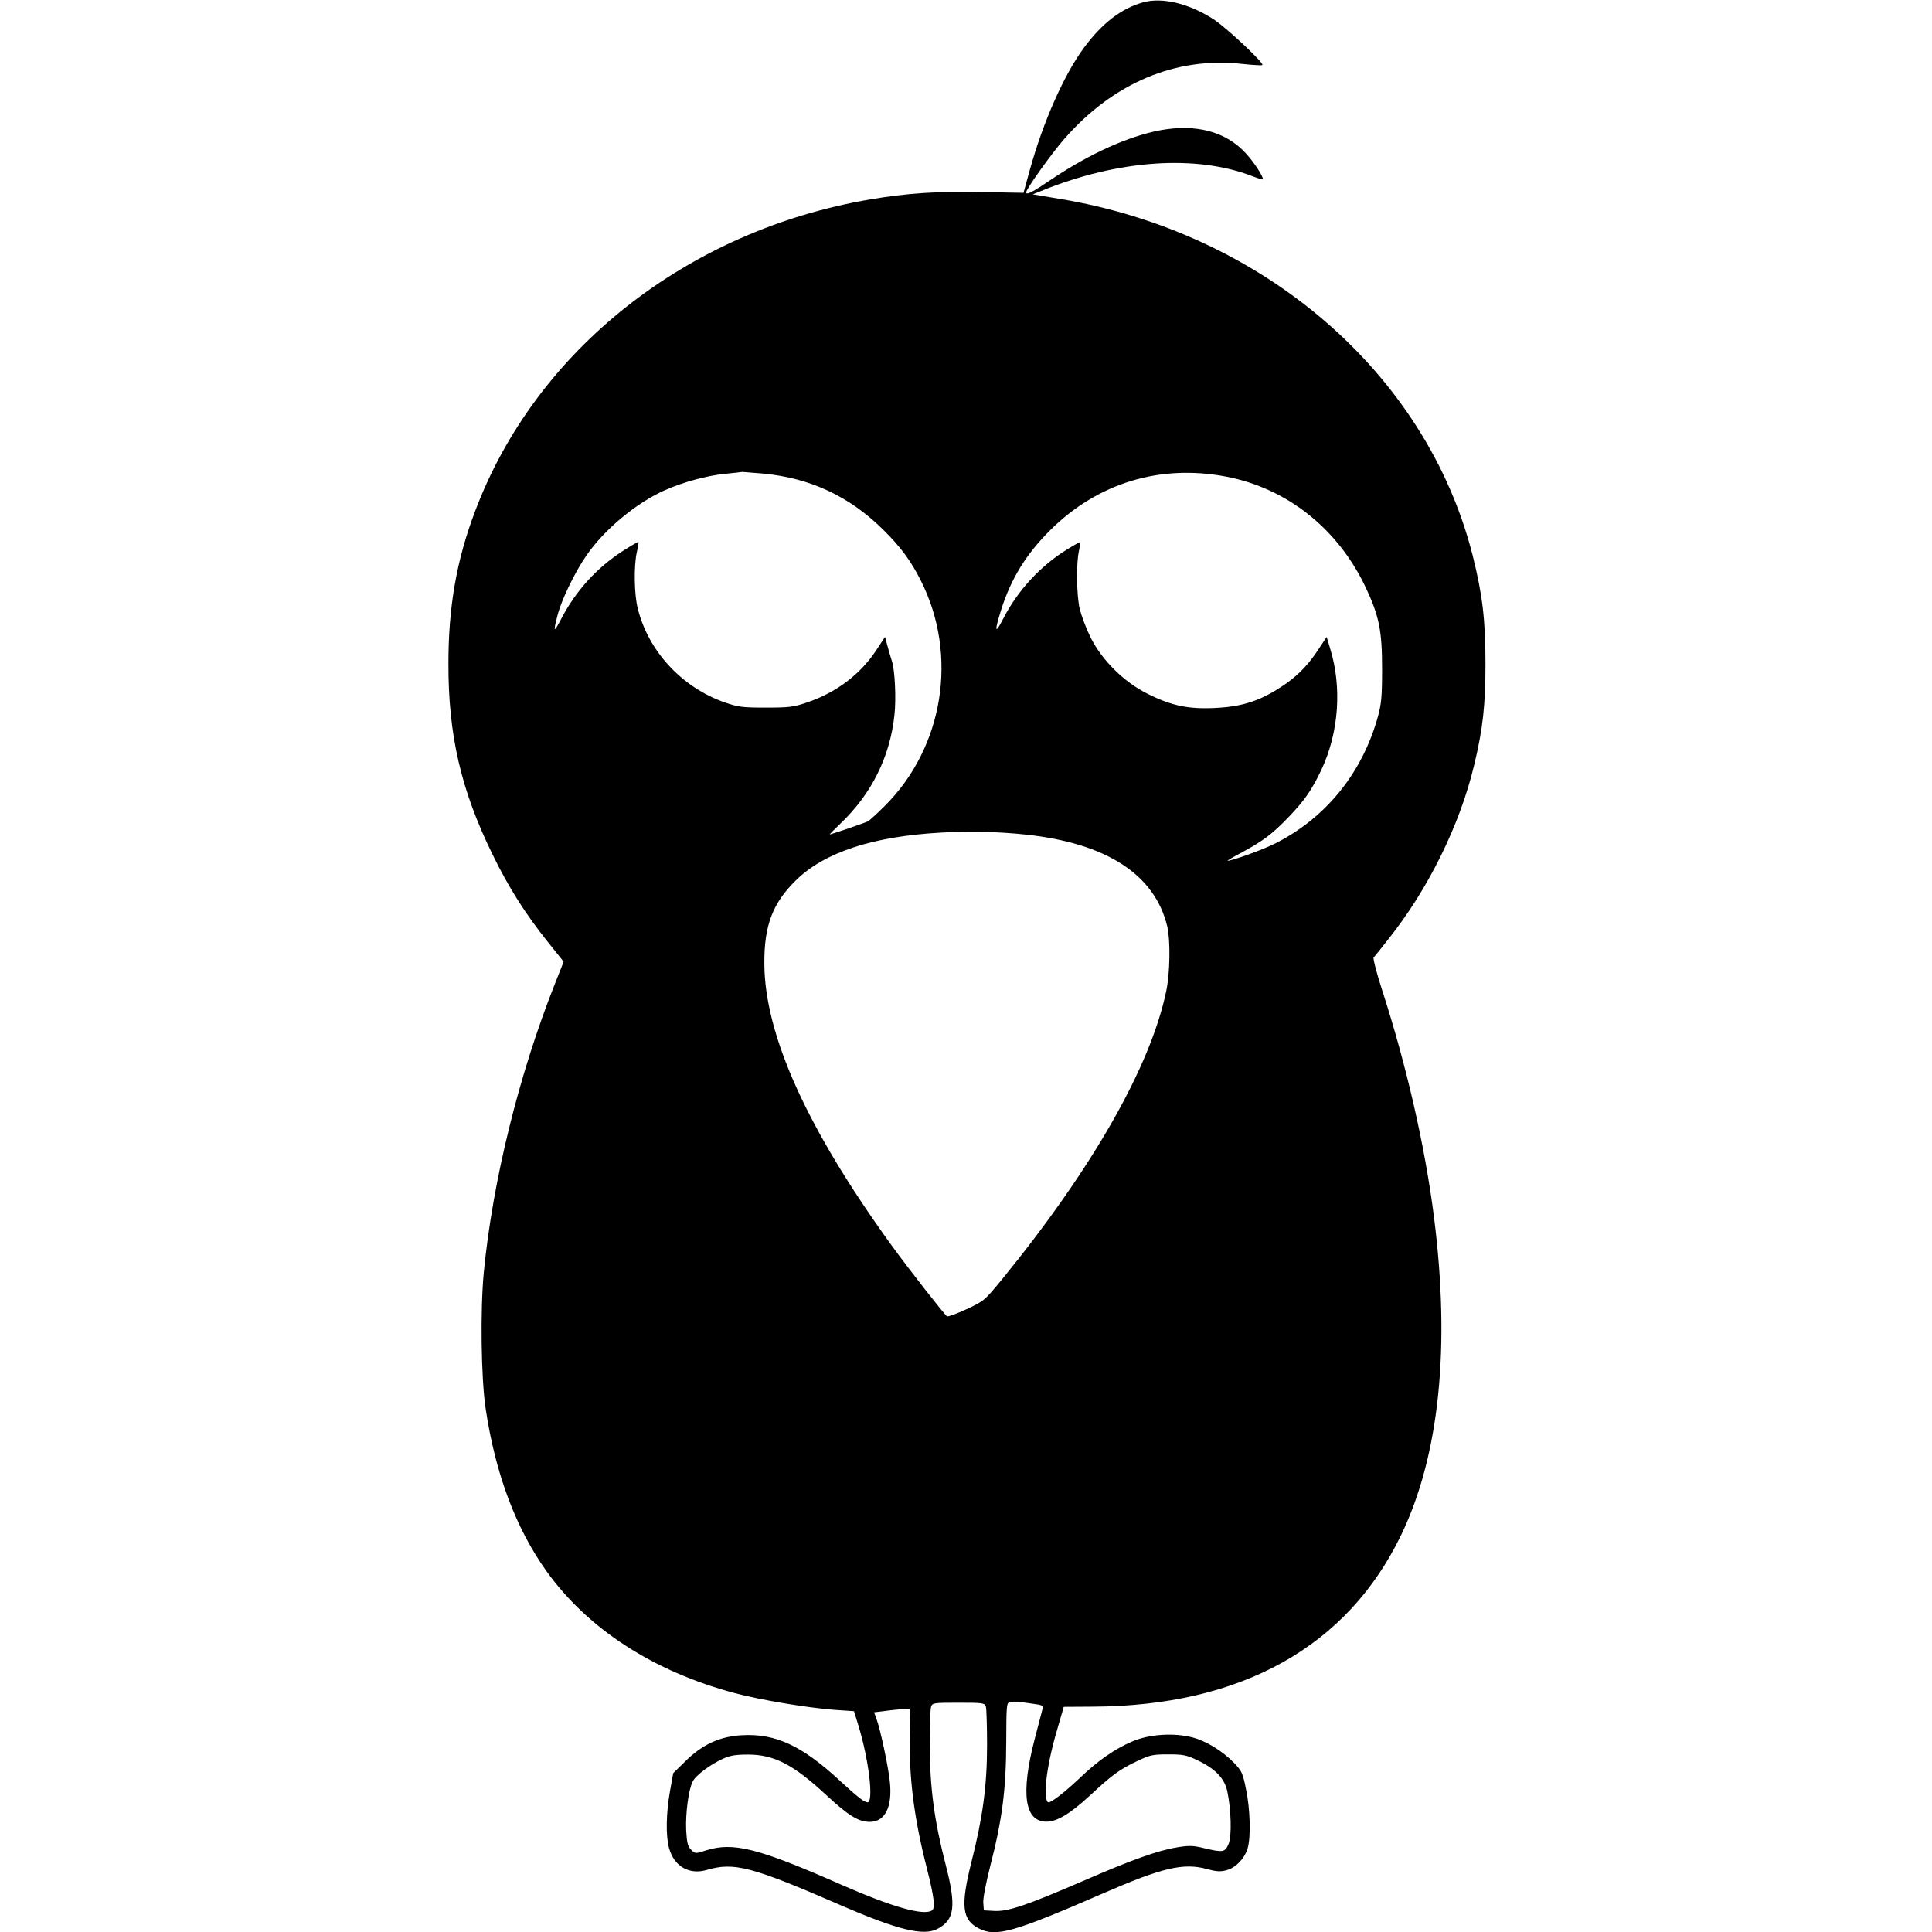 <?xml version="1.0" standalone="no"?>
<!DOCTYPE svg PUBLIC "-//W3C//DTD SVG 20010904//EN"
 "http://www.w3.org/TR/2001/REC-SVG-20010904/DTD/svg10.dtd">
<svg version="1.0" xmlns="http://www.w3.org/2000/svg"
 width="1028pt" height="1028pt" viewBox="0 0 1028 1028"
 preserveAspectRatio="xMidYMid meet">
<g transform="translate(0,1028) scale(0.1,-0.1)"
fill="#000000" stroke="none">
<path d="M6080 10267 c-115 -33 -215 -110 -311 -239 -107 -144 -219 -397 -290
-654 l-33 -120 -223 4 c-237 5 -399 -6 -593 -39 -974 -166 -1779 -801 -2102
-1659 -99 -261 -142 -509 -142 -810 -1 -381 67 -674 234 -1015 87 -179 177
-320 298 -471 l81 -101 -45 -114 c-194 -488 -333 -1055 -380 -1541 -19 -204
-14 -562 10 -723 52 -348 161 -637 323 -864 221 -309 571 -535 1003 -650 139
-37 387 -78 530 -89 l104 -7 23 -75 c56 -181 83 -410 49 -410 -17 0 -54 29
-146 114 -202 187 -343 253 -522 243 -117 -6 -211 -49 -302 -139 l-64 -63 -17
-95 c-21 -117 -23 -240 -5 -304 27 -97 107 -143 200 -116 146 43 238 19 719
-190 298 -129 436 -163 510 -123 91 48 100 120 42 344 -60 232 -83 407 -84
629 0 102 3 195 7 208 7 21 11 22 146 22 134 0 139 -1 146 -22 3 -12 6 -103 6
-202 0 -217 -23 -386 -82 -619 -60 -238 -52 -313 40 -359 91 -46 185 -19 665
190 311 135 423 161 547 127 52 -14 72 -15 105 -6 49 13 97 64 112 118 17 60
13 209 -9 312 -17 86 -23 98 -62 139 -62 64 -147 117 -222 137 -98 26 -230 18
-321 -21 -94 -40 -183 -102 -280 -195 -76 -72 -148 -129 -166 -129 -16 0 -20
61 -9 140 11 83 33 176 70 299 l20 69 153 1 c790 3 1356 318 1643 915 203 422
262 997 174 1691 -48 378 -147 809 -275 1204 -30 93 -50 170 -46 176 5 5 39
48 76 95 213 266 383 610 459 930 47 195 60 320 60 540 0 234 -16 366 -68 574
-246 971 -1115 1721 -2204 1899 l-137 23 45 18 c410 167 827 195 1128 77 29
-11 52 -18 52 -15 0 18 -47 90 -90 137 -107 118 -268 160 -462 123 -168 -33
-368 -123 -570 -258 -108 -73 -138 -88 -138 -71 0 17 136 208 204 285 260 297
592 437 945 398 57 -6 105 -9 108 -6 10 10 -185 193 -256 241 -131 86 -277
122 -381 92z m-2018 -2507 c251 -24 460 -122 639 -300 91 -90 146 -164 199
-270 200 -397 121 -887 -193 -1199 -41 -41 -81 -77 -88 -81 -13 -7 -196 -70
-204 -70 -2 0 24 26 57 58 164 156 263 353 287 575 10 88 3 239 -13 289 -3 7
-12 39 -21 71 l-16 58 -50 -76 c-84 -125 -210 -220 -363 -272 -74 -25 -94 -28
-221 -28 -127 0 -147 3 -220 28 -227 80 -404 271 -461 497 -20 76 -22 233 -5
304 6 27 10 50 8 52 -2 2 -38 -19 -82 -47 -139 -89 -252 -213 -330 -364 -39
-74 -42 -71 -19 19 21 84 92 230 154 320 95 138 263 278 414 346 95 43 228 80
326 89 47 5 87 9 90 10 3 0 53 -4 112 -9z m2462 -16 c324 -62 594 -276 742
-588 73 -155 88 -232 88 -436 0 -147 -4 -187 -22 -252 -83 -301 -278 -541
-547 -676 -67 -34 -229 -92 -253 -92 -4 0 31 21 77 45 111 60 162 98 247 187
86 89 124 145 175 252 93 198 110 439 47 644 l-19 63 -39 -59 c-53 -82 -103
-136 -174 -187 -128 -90 -227 -125 -382 -132 -141 -7 -231 12 -357 75 -127 63
-244 179 -305 302 -23 47 -48 114 -57 150 -17 74 -19 243 -4 309 5 24 8 45 7
46 -2 2 -34 -16 -71 -39 -140 -86 -263 -219 -339 -368 -44 -86 -48 -71 -12 44
53 169 134 300 263 428 252 250 583 351 935 284z m-1064 -1905 c429 -46 685
-213 751 -489 17 -74 15 -247 -6 -345 -83 -400 -394 -945 -874 -1533 -92 -112
-94 -114 -188 -158 -52 -24 -99 -41 -104 -38 -13 8 -207 256 -296 379 -450
622 -675 1120 -676 1500 -1 200 44 319 167 440 152 150 410 235 776 255 157 8
301 5 450 -11z m39 -4625 c47 -6 52 -9 48 -28 -3 -12 -22 -84 -42 -161 -75
-290 -53 -438 63 -438 56 0 126 42 229 137 122 113 159 140 249 183 73 35 86
38 169 38 80 0 97 -3 156 -31 95 -45 144 -96 159 -164 21 -98 25 -240 7 -282
-19 -44 -29 -46 -130 -22 -57 14 -78 15 -140 5 -106 -17 -243 -66 -505 -180
-299 -129 -398 -163 -471 -159 l-56 3 -3 40 c-2 24 14 105 37 196 64 248 84
407 85 656 1 205 1 212 21 217 11 2 32 2 46 1 14 -2 50 -7 78 -11z m-657 -156
c-7 -226 20 -446 89 -716 40 -158 47 -216 27 -228 -45 -28 -211 19 -478 136
-447 197 -578 230 -724 184 -56 -18 -57 -18 -79 4 -18 19 -22 36 -26 104 -4
89 13 218 35 259 16 33 95 91 161 121 37 17 67 22 133 22 139 0 241 -53 415
-214 116 -108 171 -143 230 -144 83 -2 124 77 110 212 -7 75 -49 273 -70 332
l-14 39 42 5 c42 6 94 11 133 14 20 2 20 -1 16 -130z"/>
</g>
</svg>
